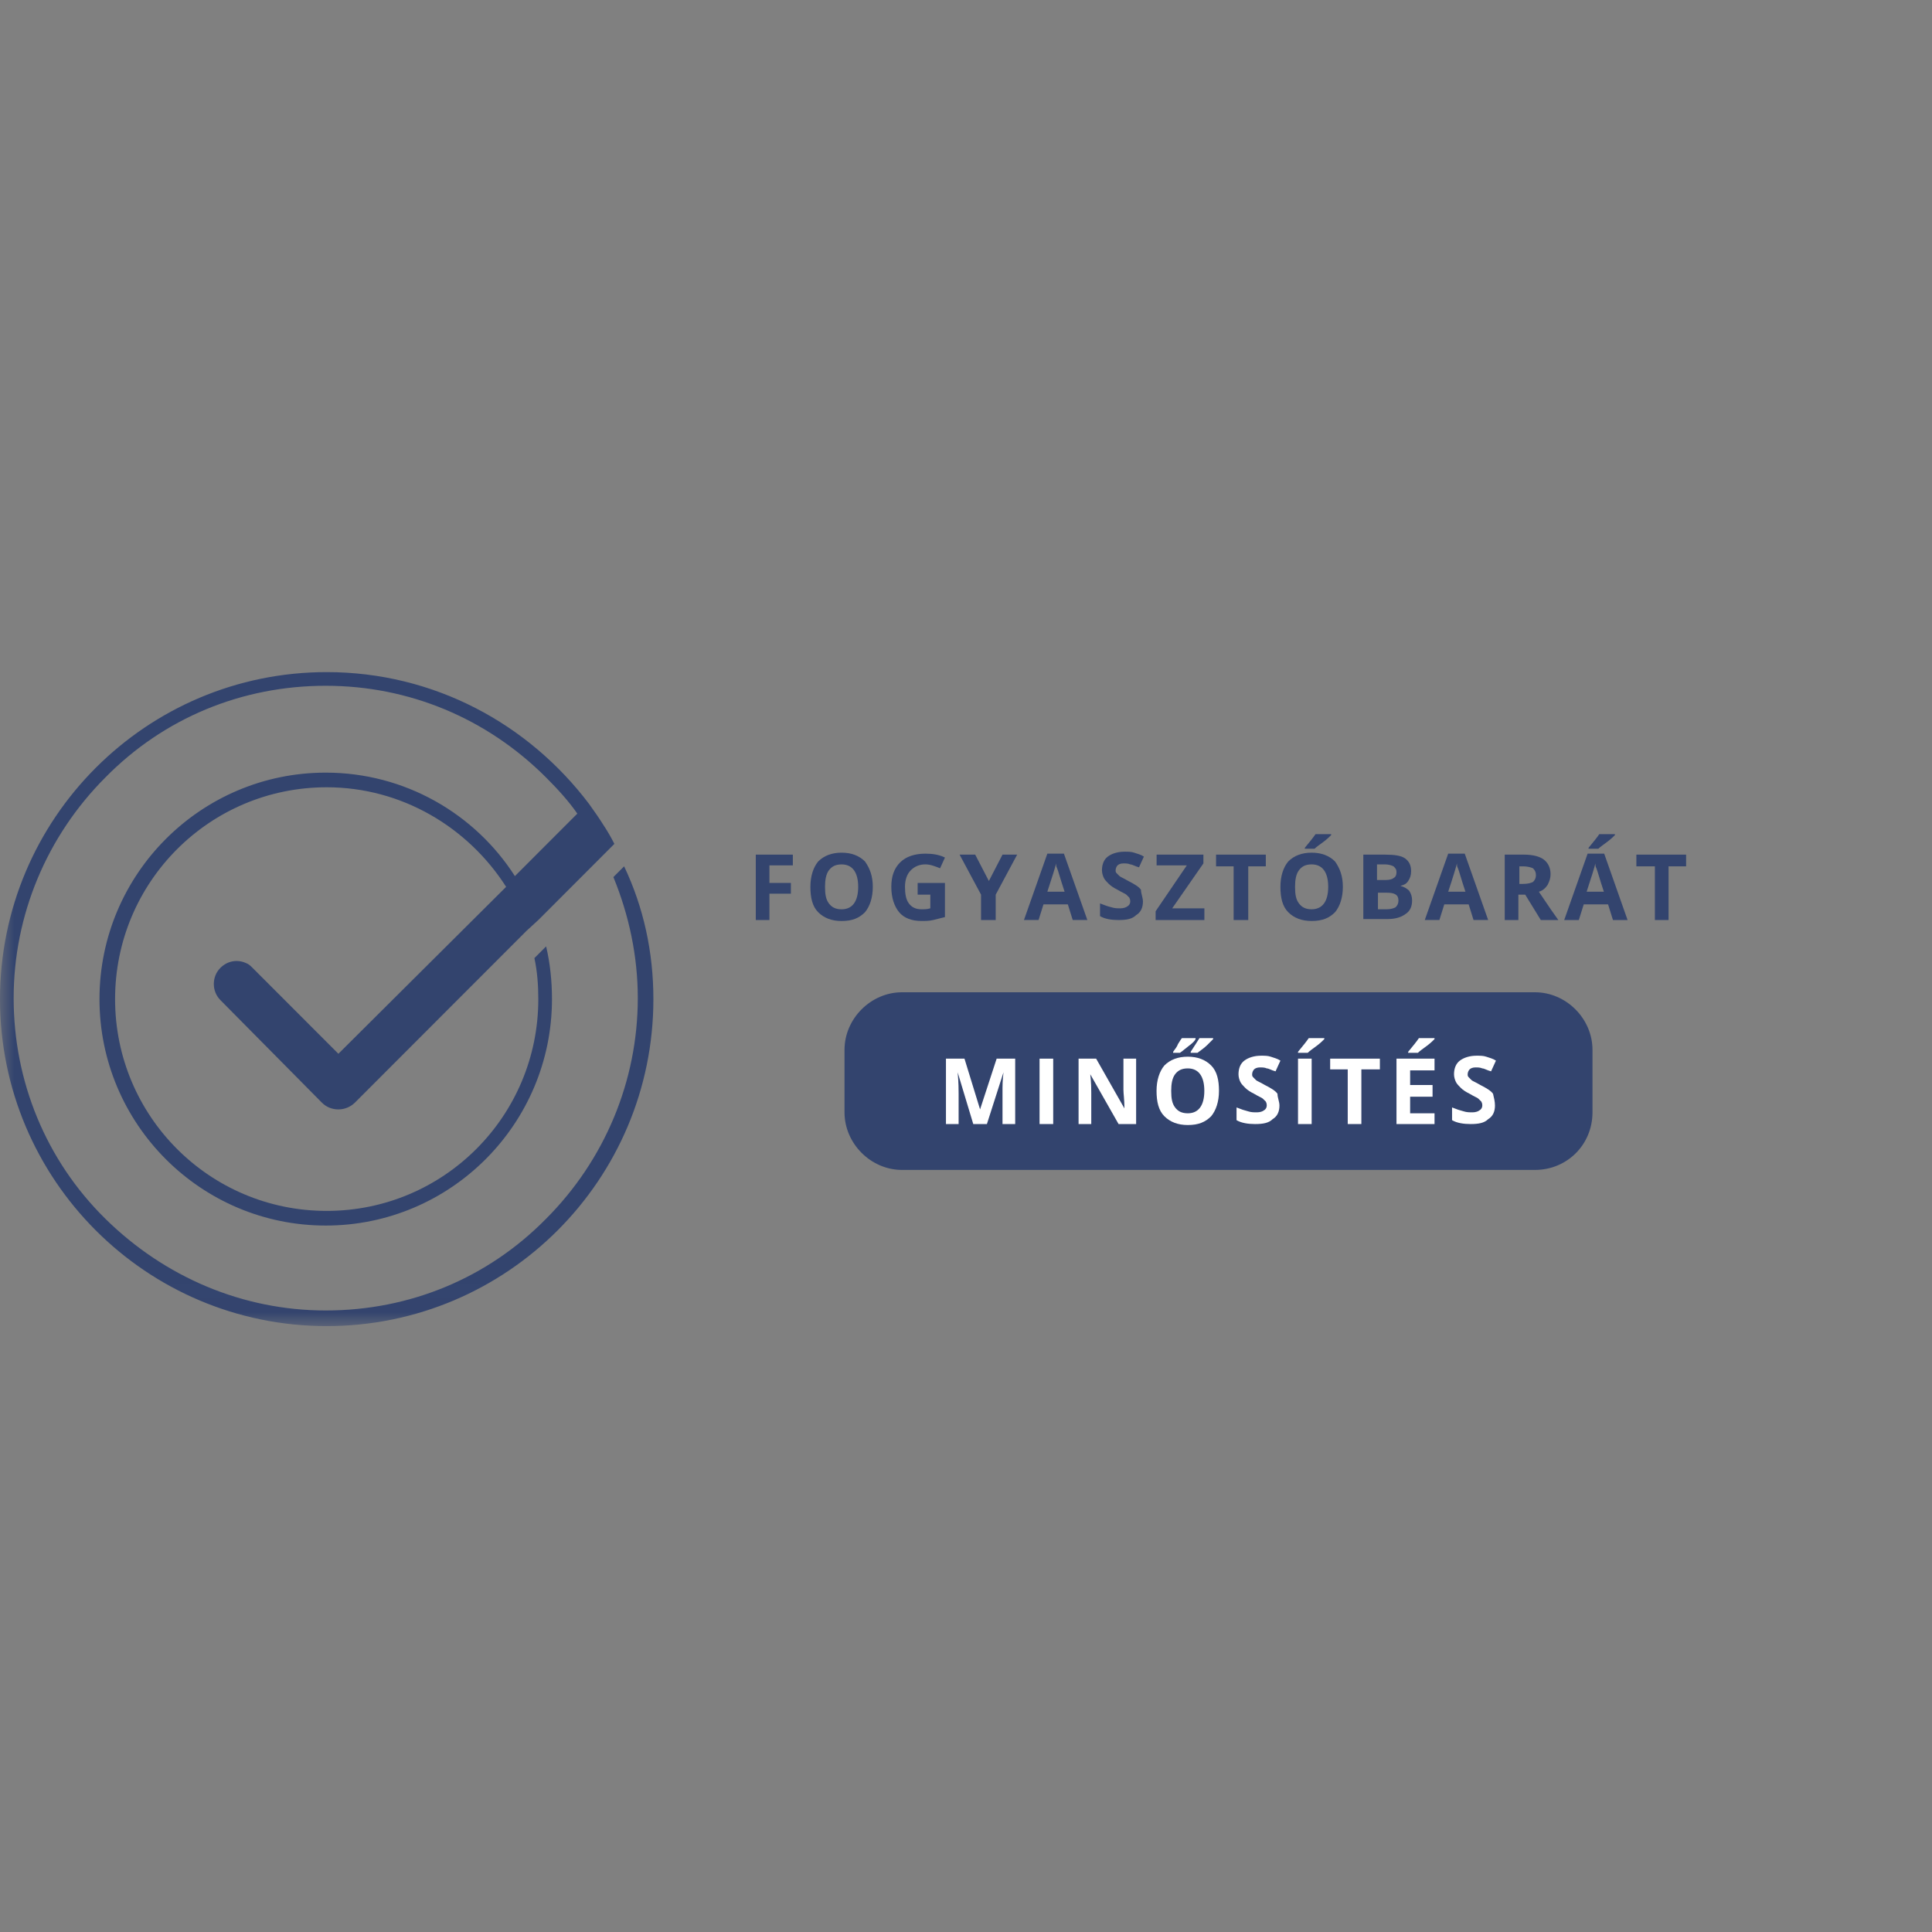 <svg width="67" height="67" viewBox="0 0 67 67" fill="none" xmlns="http://www.w3.org/2000/svg">
<rect x="0" y="0" width="67" height="67" fill="#808080" stroke="none"/>
<g clip-path="url(#clip0_113_331)">
<mask id="mask0_113_331" style="mask-type:luminance" maskUnits="userSpaceOnUse" x="0" y="20" width="67" height="26">
<path d="M67 20H0V45.988H67V20Z" fill="white"/>
</mask>
<g mask="url(#mask0_113_331)">
<path d="M22.659 34.648C22.659 40.91 17.586 45.988 11.329 45.988C5.073 45.988 0 40.91 0 34.648C0 28.385 5.073 23.308 11.329 23.308C15.049 23.308 18.33 25.102 20.427 27.878C20.596 28.114 20.765 28.352 20.934 28.622C21.069 28.825 21.204 29.062 21.306 29.265L20.934 29.638L18.668 31.906L18.262 32.278L12.31 38.236C12.175 38.371 11.972 38.473 11.735 38.473C11.532 38.473 11.329 38.405 11.16 38.236L7.643 34.682C7.339 34.377 7.339 33.869 7.643 33.565C7.88 33.328 8.218 33.26 8.522 33.395C8.624 33.429 8.691 33.497 8.759 33.565L11.735 36.544L17.552 30.755C16.233 28.69 13.933 27.302 11.329 27.302C7.271 27.302 3.991 30.586 3.991 34.648C3.991 38.71 7.271 41.993 11.329 41.993C15.388 41.993 18.668 38.71 18.668 34.648C18.668 34.174 18.634 33.7 18.533 33.226L18.939 32.82C19.074 33.395 19.142 34.005 19.142 34.648C19.142 38.981 15.624 42.501 11.296 42.501C6.967 42.501 3.45 38.981 3.45 34.648C3.45 30.315 6.967 26.794 11.296 26.794C14.035 26.794 16.47 28.216 17.856 30.383L20.021 28.216C19.716 27.776 19.344 27.37 18.939 26.964C16.876 24.899 14.17 23.782 11.296 23.782C8.387 23.782 5.682 24.899 3.652 26.964C1.623 28.995 0.473 31.737 0.473 34.614C0.473 37.491 1.589 40.233 3.652 42.264C5.715 44.295 8.421 45.446 11.296 45.446C14.204 45.446 16.909 44.329 18.939 42.264C20.968 40.233 22.118 37.491 22.118 34.614C22.118 33.158 21.813 31.737 21.272 30.416L21.644 30.044C22.32 31.466 22.659 33.023 22.659 34.648Z" fill="#33446E"/>
<path fill-rule="evenodd" clip-rule="evenodd" d="M53.231 40.572H31.282C30.2 40.572 29.287 39.658 29.287 38.575V36.408C29.287 35.325 30.2 34.411 31.282 34.411H53.231C54.313 34.411 55.226 35.325 55.226 36.408V38.575C55.226 39.692 54.347 40.572 53.231 40.572Z" fill="#33446E"/>
<path d="M33.752 38.981L33.211 37.187C33.244 37.559 33.244 37.796 33.244 37.931V38.981H32.805V36.713H33.447L33.988 38.473L34.563 36.713H35.206V38.981H34.766V37.898C34.766 37.83 34.766 37.796 34.766 37.728C34.766 37.661 34.766 37.492 34.8 37.187L34.225 38.981H33.752Z" fill="white"/>
<path d="M36.524 36.713H36.051V38.981H36.524V36.713Z" fill="white"/>
<path d="M39.4 38.981H38.791L37.81 37.255C37.844 37.559 37.844 37.762 37.844 37.898V38.981H37.404V36.713H38.013L38.994 38.439C38.994 38.135 38.96 37.931 38.96 37.796V36.713H39.4V38.981Z" fill="white"/>
<path d="M42.273 37.83C42.273 38.202 42.171 38.507 42.002 38.71C41.8 38.913 41.563 39.015 41.191 39.015C40.852 39.015 40.582 38.913 40.379 38.71C40.176 38.507 40.108 38.202 40.108 37.83C40.108 37.458 40.21 37.153 40.379 36.95C40.582 36.747 40.852 36.645 41.191 36.645C41.529 36.645 41.8 36.747 42.002 36.95C42.205 37.153 42.273 37.458 42.273 37.83ZM40.616 37.83C40.616 38.101 40.65 38.27 40.751 38.405C40.852 38.541 40.988 38.608 41.191 38.608C41.563 38.608 41.765 38.338 41.765 37.83C41.765 37.322 41.563 37.051 41.191 37.051C40.988 37.051 40.852 37.119 40.751 37.254C40.65 37.39 40.616 37.593 40.616 37.83ZM40.683 36.51V36.476C40.751 36.374 40.818 36.307 40.852 36.205C40.92 36.103 40.954 36.036 40.988 36.002H41.461V36.036C41.428 36.103 41.36 36.171 41.224 36.273C41.089 36.374 41.022 36.442 40.92 36.51H40.683ZM41.292 36.51V36.476C41.428 36.273 41.529 36.103 41.596 36.002H42.07V36.036C42.036 36.07 41.968 36.137 41.867 36.239C41.765 36.34 41.664 36.408 41.529 36.51H41.292Z" fill="white"/>
<path d="M44.37 38.338C44.37 38.541 44.302 38.71 44.133 38.812C43.998 38.947 43.795 38.981 43.525 38.981C43.288 38.981 43.051 38.947 42.882 38.846V38.405C43.051 38.473 43.153 38.507 43.288 38.541C43.389 38.575 43.491 38.575 43.592 38.575C43.694 38.575 43.795 38.541 43.829 38.507C43.897 38.473 43.93 38.405 43.93 38.338C43.93 38.304 43.93 38.27 43.897 38.202C43.863 38.169 43.829 38.135 43.795 38.101C43.761 38.067 43.66 38.033 43.491 37.931C43.355 37.864 43.254 37.796 43.186 37.728C43.119 37.661 43.051 37.593 43.017 37.525C42.983 37.458 42.95 37.356 42.95 37.255C42.95 37.051 43.017 36.882 43.153 36.781C43.288 36.679 43.491 36.611 43.728 36.611C43.863 36.611 43.964 36.611 44.066 36.645C44.167 36.679 44.302 36.713 44.404 36.781L44.235 37.153C44.1 37.119 43.998 37.051 43.93 37.051C43.863 37.017 43.761 37.017 43.694 37.017C43.592 37.017 43.525 37.051 43.491 37.085C43.457 37.119 43.423 37.187 43.423 37.255C43.423 37.288 43.423 37.322 43.457 37.356C43.491 37.39 43.525 37.424 43.558 37.458C43.592 37.492 43.694 37.525 43.863 37.627C44.066 37.728 44.235 37.83 44.302 37.931C44.302 38.067 44.37 38.202 44.37 38.338Z" fill="white"/>
<path d="M45.014 36.51V36.476C45.183 36.273 45.318 36.103 45.386 36.002H45.926V36.036C45.859 36.103 45.791 36.171 45.656 36.273C45.521 36.374 45.419 36.442 45.352 36.51H45.014ZM45.014 36.713H45.487V38.981H45.014V36.713Z" fill="white"/>
<path d="M47.211 38.981H46.738V37.085H46.129V36.713H47.853V37.085H47.211V38.981Z" fill="white"/>
<path d="M49.748 38.981H48.429V36.713H49.748V37.119H48.902V37.627H49.68V38.033H48.902V38.608H49.748V38.981ZM48.834 36.51V36.476C49.004 36.273 49.139 36.103 49.206 36.002H49.748V36.036C49.68 36.103 49.612 36.171 49.477 36.273C49.342 36.374 49.24 36.442 49.173 36.51H48.834Z" fill="white"/>
<path d="M51.844 38.338C51.844 38.541 51.777 38.71 51.608 38.812C51.472 38.947 51.269 38.981 50.999 38.981C50.762 38.981 50.525 38.947 50.356 38.846V38.405C50.525 38.473 50.627 38.507 50.762 38.541C50.864 38.575 50.965 38.575 51.067 38.575C51.168 38.575 51.269 38.541 51.303 38.507C51.371 38.473 51.405 38.405 51.405 38.338C51.405 38.304 51.405 38.27 51.371 38.202C51.337 38.169 51.303 38.135 51.269 38.101C51.236 38.067 51.134 38.033 50.965 37.931C50.83 37.864 50.728 37.796 50.661 37.728C50.593 37.661 50.525 37.593 50.492 37.525C50.458 37.458 50.424 37.356 50.424 37.255C50.424 37.051 50.492 36.882 50.627 36.781C50.762 36.679 50.965 36.611 51.202 36.611C51.337 36.611 51.439 36.611 51.54 36.645C51.642 36.679 51.777 36.713 51.878 36.781L51.709 37.153C51.574 37.119 51.472 37.051 51.405 37.051C51.337 37.017 51.236 37.017 51.168 37.017C51.067 37.017 50.999 37.051 50.965 37.085C50.931 37.119 50.897 37.187 50.897 37.255C50.897 37.288 50.897 37.322 50.931 37.356C50.965 37.39 50.999 37.424 51.032 37.458C51.067 37.492 51.168 37.525 51.337 37.627C51.54 37.728 51.709 37.83 51.777 37.931C51.81 38.067 51.844 38.202 51.844 38.338Z" fill="white"/>
<path d="M26.683 31.906H26.21V29.638H27.495V30.01H26.683V30.619H27.427V30.992H26.683V31.906Z" fill="#33446E"/>
<path d="M30.268 30.755C30.268 31.128 30.166 31.432 29.997 31.635C29.794 31.838 29.558 31.94 29.186 31.94C28.848 31.94 28.577 31.838 28.374 31.635C28.171 31.432 28.104 31.128 28.104 30.755C28.104 30.383 28.205 30.078 28.374 29.875C28.577 29.672 28.848 29.57 29.186 29.57C29.524 29.57 29.794 29.672 29.997 29.875C30.166 30.112 30.268 30.383 30.268 30.755ZM28.611 30.755C28.611 31.026 28.645 31.195 28.746 31.331C28.848 31.466 28.983 31.534 29.186 31.534C29.558 31.534 29.761 31.263 29.761 30.755C29.761 30.247 29.558 29.977 29.186 29.977C28.983 29.977 28.848 30.044 28.746 30.18C28.645 30.315 28.611 30.518 28.611 30.755Z" fill="#33446E"/>
<path d="M31.857 30.619H32.77V31.804C32.635 31.838 32.5 31.872 32.364 31.905C32.229 31.939 32.094 31.939 31.959 31.939C31.62 31.939 31.35 31.838 31.181 31.635C31.012 31.431 30.91 31.127 30.91 30.755C30.91 30.382 31.012 30.111 31.215 29.908C31.417 29.705 31.722 29.604 32.094 29.604C32.331 29.604 32.567 29.637 32.77 29.739L32.601 30.111C32.432 30.044 32.263 29.976 32.094 29.976C31.891 29.976 31.722 30.044 31.587 30.179C31.451 30.314 31.384 30.517 31.384 30.755C31.384 30.991 31.417 31.195 31.519 31.33C31.62 31.465 31.756 31.533 31.959 31.533C32.06 31.533 32.161 31.533 32.263 31.499V31.025H31.823V30.619H31.857Z" fill="#33446E"/>
<path d="M34.293 30.552L34.766 29.638H35.274L34.53 31.026V31.906H34.022V31.026L33.278 29.638H33.819L34.293 30.552Z" fill="#33446E"/>
<path d="M37.201 31.905L37.032 31.364H36.186L36.017 31.905H35.51L36.321 29.604H36.896L37.708 31.905H37.201ZM36.93 30.958C36.761 30.45 36.693 30.179 36.66 30.111C36.626 30.044 36.626 30.01 36.626 29.942C36.592 30.077 36.49 30.416 36.321 30.924H36.93V30.958Z" fill="#33446E"/>
<path d="M39.636 31.262C39.636 31.466 39.568 31.635 39.399 31.736C39.264 31.872 39.061 31.906 38.79 31.906C38.553 31.906 38.316 31.872 38.148 31.77V31.33C38.316 31.398 38.418 31.432 38.553 31.466C38.655 31.5 38.756 31.5 38.858 31.5C38.959 31.5 39.061 31.466 39.094 31.432C39.162 31.398 39.196 31.33 39.196 31.262C39.196 31.229 39.196 31.195 39.162 31.127C39.128 31.093 39.094 31.059 39.061 31.026C39.027 30.992 38.925 30.958 38.756 30.856C38.621 30.789 38.52 30.721 38.452 30.653C38.384 30.585 38.316 30.518 38.283 30.45C38.249 30.382 38.215 30.281 38.215 30.179C38.215 29.976 38.283 29.807 38.418 29.705C38.553 29.604 38.756 29.536 38.993 29.536C39.128 29.536 39.23 29.536 39.331 29.57C39.433 29.604 39.568 29.638 39.669 29.705L39.5 30.078C39.365 30.044 39.264 29.976 39.196 29.976C39.128 29.942 39.027 29.942 38.959 29.942C38.858 29.942 38.79 29.976 38.756 30.01C38.722 30.044 38.689 30.112 38.689 30.179C38.689 30.213 38.688 30.247 38.722 30.281C38.756 30.315 38.79 30.349 38.824 30.382C38.858 30.416 38.959 30.45 39.128 30.552C39.331 30.653 39.5 30.755 39.568 30.856C39.568 30.992 39.636 31.127 39.636 31.262Z" fill="#33446E"/>
<path d="M41.767 31.906H40.076V31.601L41.158 30.01H40.11V29.638H41.733V29.942L40.651 31.5H41.767V31.906Z" fill="#33446E"/>
<path d="M43.288 31.906H42.781V30.044H42.172V29.638H43.897V30.044H43.288V31.906Z" fill="#33446E"/>
<path d="M46.569 30.755C46.569 31.127 46.467 31.432 46.298 31.635C46.095 31.838 45.858 31.939 45.486 31.939C45.148 31.939 44.878 31.838 44.675 31.635C44.472 31.432 44.404 31.127 44.404 30.755C44.404 30.382 44.505 30.078 44.675 29.875C44.878 29.672 45.148 29.57 45.486 29.57C45.824 29.57 46.095 29.672 46.298 29.875C46.467 30.112 46.569 30.382 46.569 30.755ZM44.911 30.755C44.911 31.026 44.945 31.195 45.047 31.33C45.148 31.466 45.283 31.533 45.486 31.533C45.858 31.533 46.061 31.262 46.061 30.755C46.061 30.247 45.858 29.976 45.486 29.976C45.283 29.976 45.148 30.044 45.047 30.179C44.945 30.315 44.911 30.518 44.911 30.755ZM45.25 29.434V29.401C45.419 29.198 45.554 29.028 45.622 28.927H46.163V28.961C46.095 29.028 46.027 29.096 45.892 29.198C45.757 29.299 45.655 29.367 45.588 29.434H45.25Z" fill="#33446E"/>
<path d="M47.313 29.638H48.023C48.361 29.638 48.598 29.672 48.733 29.773C48.869 29.875 48.936 30.01 48.936 30.213C48.936 30.349 48.902 30.45 48.835 30.552C48.767 30.653 48.7 30.687 48.564 30.721C48.7 30.755 48.801 30.823 48.869 30.89C48.936 30.992 48.97 31.093 48.97 31.229C48.97 31.432 48.902 31.601 48.733 31.703C48.598 31.804 48.395 31.872 48.125 31.872H47.279V29.638H47.313ZM47.786 30.518H48.057C48.192 30.518 48.294 30.484 48.327 30.45C48.395 30.416 48.429 30.349 48.429 30.247C48.429 30.145 48.395 30.112 48.327 30.044C48.26 30.01 48.158 29.976 48.023 29.976H47.753V30.518H47.786ZM47.786 30.924V31.533H48.091C48.226 31.533 48.327 31.5 48.395 31.466C48.463 31.398 48.497 31.33 48.497 31.229C48.497 31.026 48.361 30.958 48.091 30.958H47.786V30.924Z" fill="#33446E"/>
<path d="M51.101 31.905L50.932 31.364H50.086L49.917 31.905H49.41L50.222 29.604H50.796L51.608 31.905H51.101ZM50.831 30.958C50.661 30.45 50.594 30.179 50.56 30.111C50.526 30.044 50.526 30.01 50.526 29.942C50.492 30.077 50.391 30.416 50.222 30.924H50.831V30.958Z" fill="#33446E"/>
<path d="M52.656 31.026V31.906H52.183V29.638H52.859C53.163 29.638 53.4 29.705 53.535 29.807C53.67 29.909 53.772 30.078 53.772 30.315C53.772 30.45 53.738 30.552 53.67 30.687C53.603 30.789 53.502 30.89 53.366 30.924C53.705 31.432 53.941 31.77 54.042 31.906H53.434L52.893 31.026H52.656ZM52.656 30.653H52.825C52.994 30.653 53.095 30.619 53.163 30.585C53.231 30.518 53.265 30.45 53.265 30.349C53.265 30.247 53.231 30.179 53.163 30.112C53.095 30.078 52.96 30.044 52.825 30.044H52.69V30.653H52.656Z" fill="#33446E"/>
<path d="M55.936 31.906L55.767 31.364H54.922L54.752 31.906H54.245L55.057 29.604H55.632L56.443 31.906H55.936ZM55.632 30.958C55.462 30.45 55.395 30.179 55.361 30.112C55.327 30.044 55.327 30.01 55.327 29.942C55.294 30.078 55.192 30.416 55.023 30.924H55.632V30.958ZM55.09 29.434V29.401C55.26 29.198 55.395 29.028 55.462 28.927H56.004V28.961C55.936 29.028 55.868 29.096 55.733 29.198C55.598 29.299 55.496 29.367 55.429 29.434H55.09Z" fill="#33446E"/>
<path d="M57.864 31.906H57.39V30.044H56.748V29.638H58.473V30.044H57.864V31.906Z" fill="#33446E"/>
</g>
</g>
<defs>
<clipPath id="clip0_113_331">
<rect width="67" height="25.988" fill="white" transform="translate(0 20)"/>
</clipPath>
</defs>
</svg>

